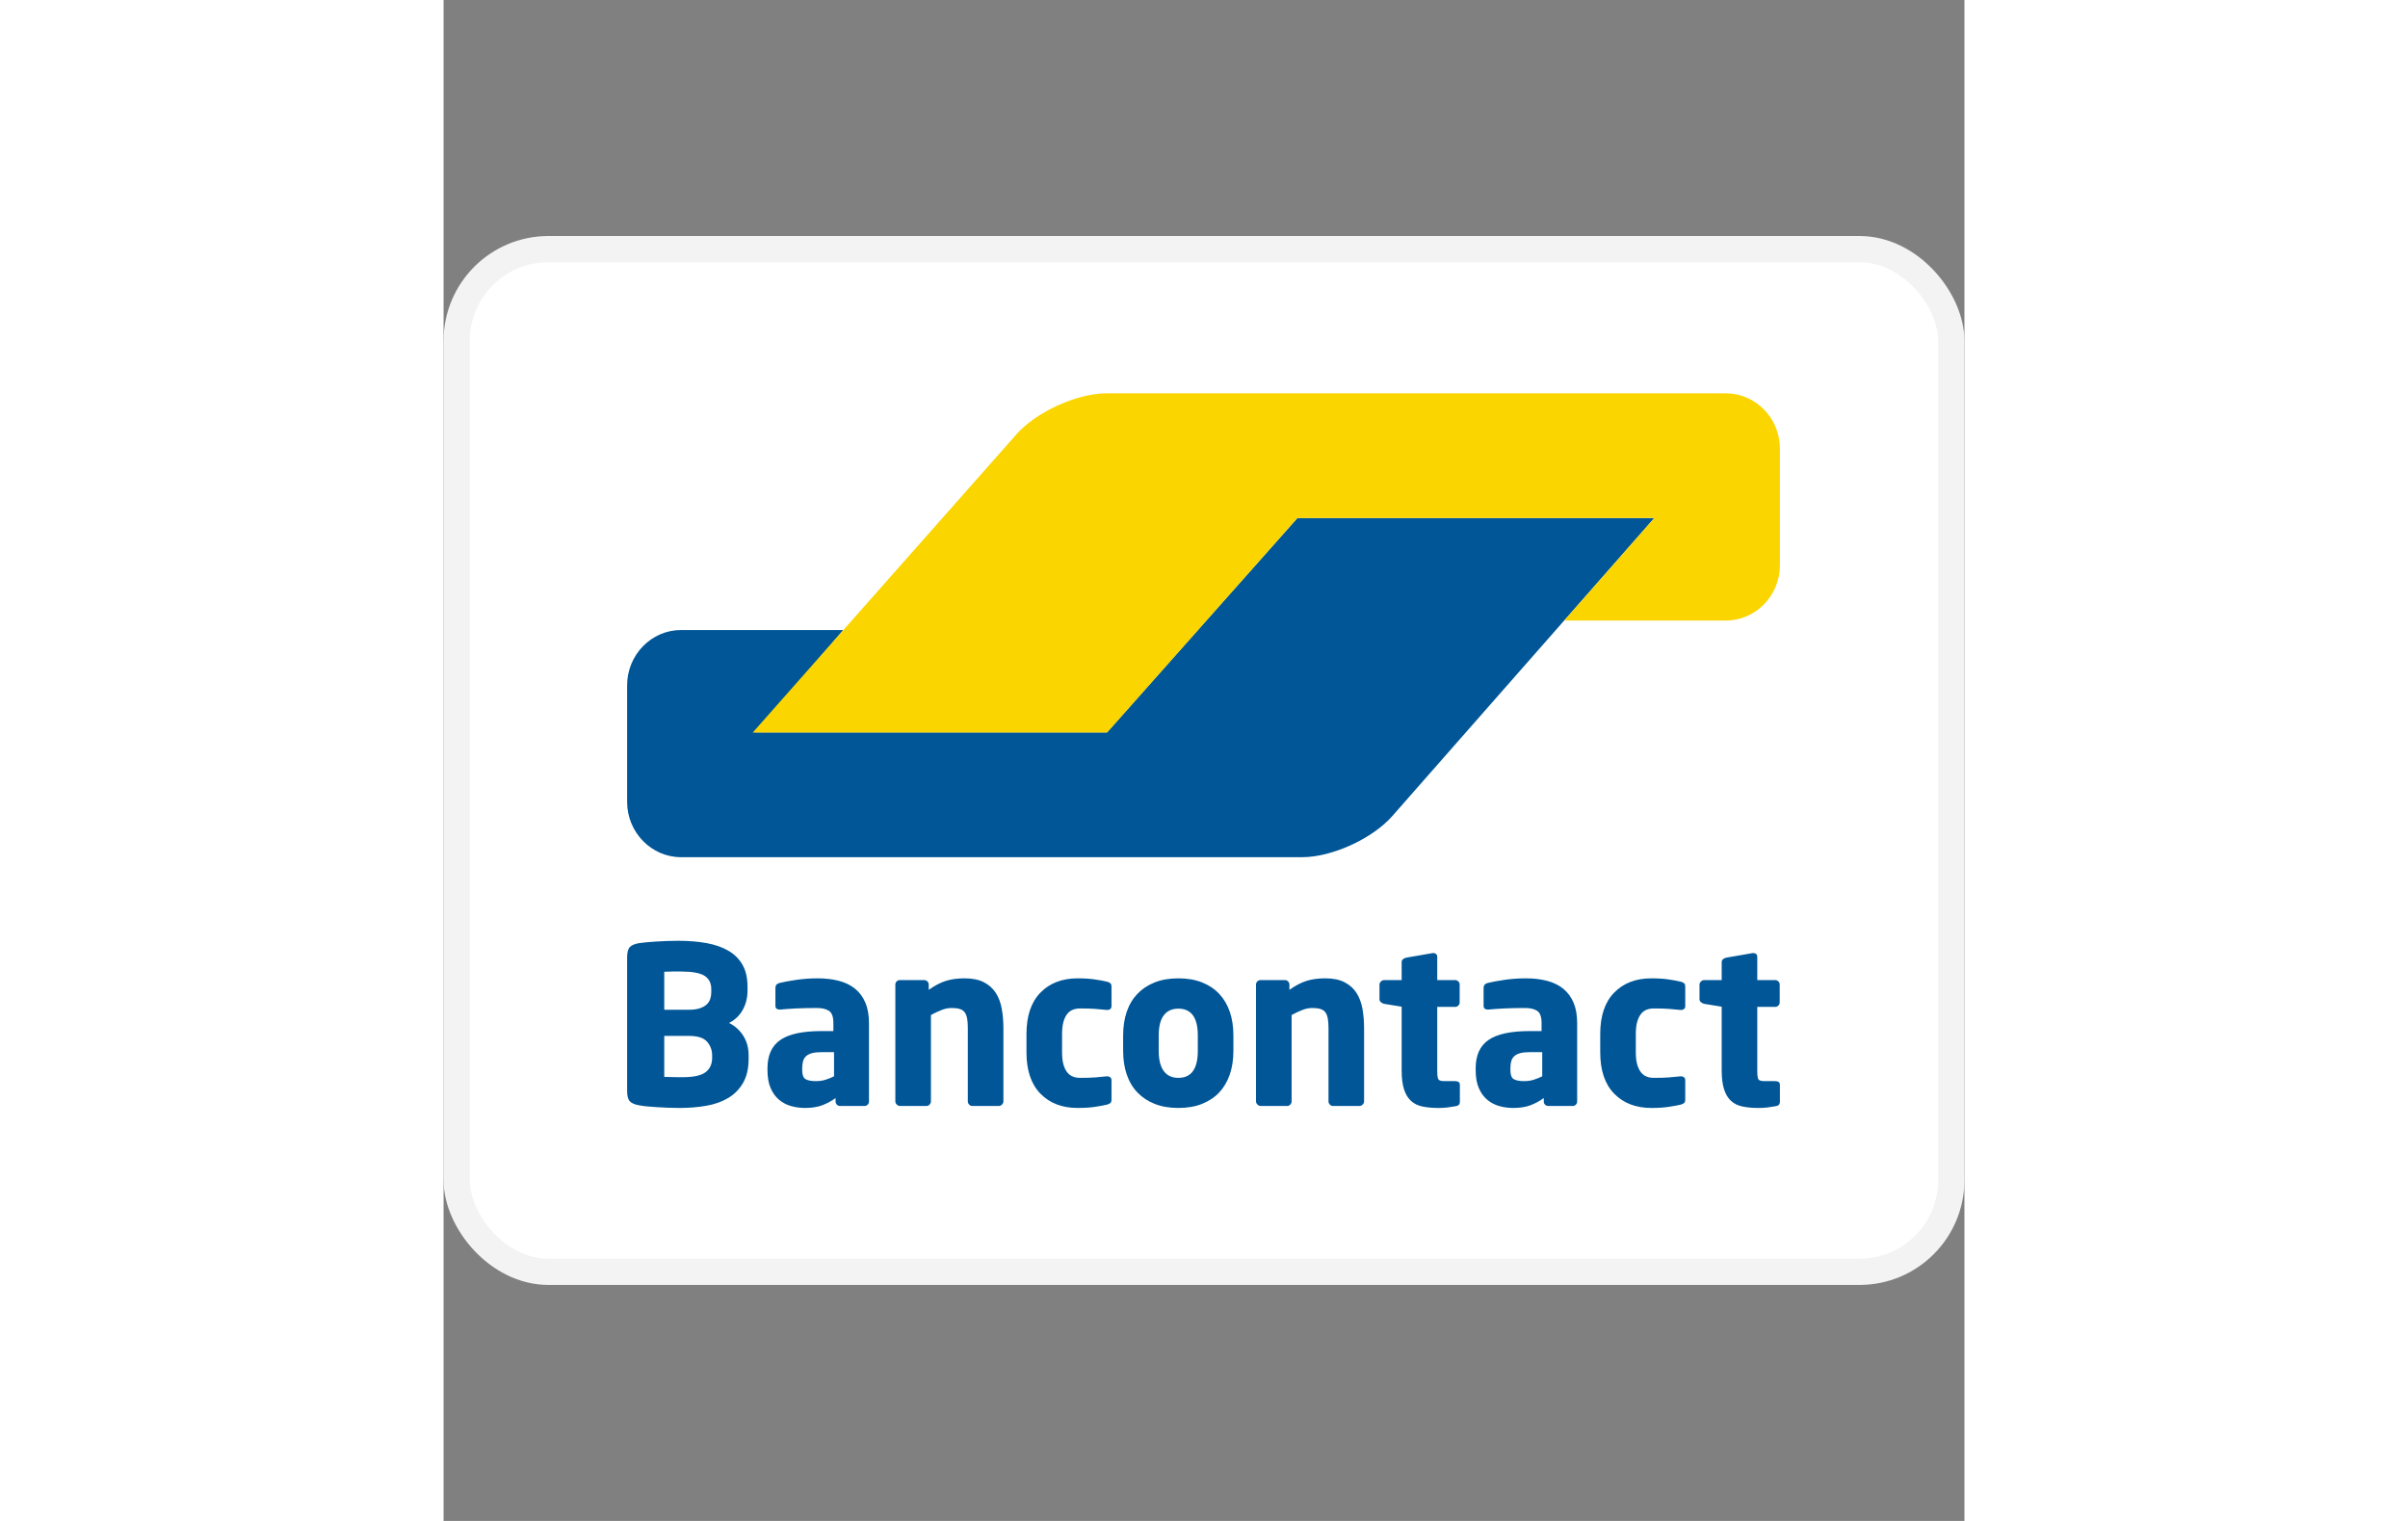 <?xml version="1.0" encoding="utf-8"?><!-- Uploaded to: SVG Repo, www.svgrepo.com, Generator: SVG Repo Mixer Tools -->
<svg width="38" height="24" viewBox="0 -9 58 58" fill="none" xmlns="http://www.w3.org/2000/svg">
<rect x="0" y="-9" width="58" height="58" fill="#808080" stroke="none"/>
<rect x="0.5" y="0.5" width="57" height="39" rx="3.5" fill="white" stroke="#F3F3F3"/>
<path d="M46.173 10.754H32.563L31.179 12.313L26.688 17.369V17.37L25.303 18.928H11.873L13.236 17.35L13.881 16.603L15.244 15.025H9.056C7.925 15.025 7 15.973 7 17.133V21.58C7 22.739 7.925 23.688 9.056 23.688H32.747C33.877 23.688 35.422 22.984 36.179 22.122L39.762 18.046L46.173 10.754Z" fill="#005697"/>
<path d="M48.908 6C50.038 6 50.963 6.949 50.963 8.108V12.555C50.963 13.714 50.038 14.663 48.908 14.663H42.74L44.115 13.097H44.116L44.798 12.32L46.173 10.754H32.563L25.303 18.934H11.79L21.481 7.976L21.848 7.561C22.608 6.703 24.154 6 25.285 6H48.908V6Z" fill="#FBD500"/>
<path fill-rule="evenodd" clip-rule="evenodd" d="M11.633 31.248C11.633 30.958 11.564 30.707 11.427 30.494C11.29 30.282 11.11 30.12 10.887 30.009C11.11 29.897 11.284 29.732 11.406 29.514C11.529 29.297 11.591 29.051 11.591 28.777V28.627C11.591 28.291 11.527 28.012 11.398 27.789C11.27 27.565 11.089 27.387 10.858 27.253C10.626 27.118 10.348 27.022 10.024 26.963C9.7 26.905 9.34 26.876 8.944 26.876C8.81 26.876 8.67 26.878 8.525 26.884C8.379 26.89 8.238 26.896 8.102 26.905C7.965 26.913 7.839 26.923 7.725 26.934C7.61 26.945 7.517 26.957 7.444 26.968C7.282 26.996 7.168 27.046 7.101 27.118C7.034 27.191 7 27.323 7 27.512V32.606C7 32.796 7.035 32.927 7.105 32.999C7.175 33.072 7.293 33.122 7.461 33.15C7.545 33.167 7.645 33.181 7.762 33.192C7.88 33.203 8.007 33.213 8.143 33.221C8.28 33.23 8.421 33.237 8.567 33.242C8.712 33.248 8.854 33.251 8.994 33.251C9.357 33.251 9.699 33.223 10.02 33.167C10.341 33.111 10.62 33.012 10.858 32.869C11.095 32.727 11.284 32.534 11.423 32.291C11.563 32.048 11.633 31.743 11.633 31.374V31.248ZM10.209 28.844C10.209 28.934 10.195 29.019 10.167 29.1C10.139 29.181 10.093 29.25 10.028 29.309C9.964 29.368 9.878 29.415 9.769 29.451C9.66 29.488 9.522 29.506 9.354 29.506H8.416V28.057C8.444 28.057 8.487 28.055 8.546 28.053C8.604 28.05 8.666 28.048 8.73 28.048H9.052C9.482 28.048 9.783 28.103 9.953 28.212C10.123 28.321 10.209 28.49 10.209 28.718V28.844ZM9.995 31.885C10.16 31.757 10.242 31.575 10.242 31.341V31.248C10.242 31.047 10.178 30.873 10.049 30.725C9.921 30.577 9.689 30.503 9.354 30.503H8.416V32.069H8.562C8.627 32.069 8.694 32.071 8.763 32.074C8.833 32.077 8.9 32.078 8.965 32.078H9.103C9.533 32.078 9.83 32.014 9.995 31.885ZM16.223 30.017C16.223 29.71 16.177 29.449 16.085 29.234C15.993 29.019 15.863 28.843 15.695 28.706C15.528 28.569 15.323 28.469 15.08 28.404C14.837 28.34 14.565 28.308 14.263 28.308C13.984 28.308 13.711 28.328 13.446 28.367C13.181 28.406 12.97 28.445 12.814 28.484C12.708 28.512 12.655 28.573 12.655 28.668V29.347C12.655 29.403 12.668 29.442 12.697 29.464C12.724 29.486 12.761 29.498 12.805 29.498H12.847C12.914 29.492 12.998 29.485 13.099 29.477C13.199 29.468 13.312 29.462 13.438 29.456C13.563 29.45 13.695 29.446 13.832 29.443C13.968 29.44 14.104 29.439 14.238 29.439C14.433 29.439 14.587 29.475 14.699 29.548C14.81 29.621 14.866 29.777 14.866 30.017V30.319H14.414C13.693 30.319 13.17 30.432 12.843 30.658C12.516 30.884 12.353 31.243 12.353 31.734V31.81C12.353 32.083 12.393 32.312 12.474 32.497C12.555 32.681 12.663 32.829 12.797 32.941C12.931 33.052 13.083 33.132 13.254 33.179C13.424 33.227 13.601 33.251 13.786 33.251C14.037 33.251 14.253 33.217 14.435 33.15C14.616 33.083 14.788 32.991 14.95 32.874V33.008C14.95 33.052 14.967 33.092 15 33.125C15.034 33.158 15.073 33.175 15.117 33.175H16.056C16.1 33.175 16.139 33.158 16.173 33.125C16.207 33.092 16.223 33.052 16.223 33.008V30.017ZM14.569 32.174C14.683 32.138 14.791 32.095 14.891 32.044V31.123H14.414C14.269 31.123 14.149 31.135 14.054 31.16C13.959 31.186 13.883 31.223 13.827 31.274C13.772 31.324 13.732 31.388 13.71 31.466C13.688 31.544 13.677 31.634 13.677 31.734V31.81C13.677 31.988 13.72 32.103 13.806 32.153C13.893 32.203 14.026 32.228 14.204 32.228C14.333 32.228 14.454 32.211 14.569 32.174ZM21.35 32.999V30.21C21.35 29.948 21.329 29.7 21.287 29.468C21.245 29.237 21.17 29.036 21.061 28.865C20.952 28.695 20.801 28.559 20.609 28.459C20.416 28.358 20.169 28.308 19.867 28.308C19.599 28.308 19.362 28.34 19.155 28.405C18.949 28.47 18.731 28.584 18.502 28.747V28.544C18.502 28.499 18.485 28.46 18.452 28.426C18.418 28.392 18.379 28.375 18.334 28.375H17.396C17.351 28.375 17.312 28.392 17.279 28.425C17.245 28.459 17.229 28.498 17.229 28.543V32.999C17.229 33.044 17.247 33.084 17.283 33.121C17.319 33.157 17.36 33.175 17.404 33.175H18.418C18.463 33.175 18.502 33.157 18.535 33.121C18.569 33.085 18.586 33.044 18.586 33V29.706C18.731 29.628 18.867 29.564 18.996 29.514C19.125 29.464 19.25 29.439 19.373 29.439C19.501 29.439 19.606 29.451 19.687 29.477C19.768 29.502 19.831 29.545 19.876 29.607C19.92 29.668 19.951 29.748 19.968 29.849C19.985 29.949 19.993 30.072 19.993 30.216V33C19.993 33.044 20.01 33.085 20.043 33.121C20.077 33.157 20.116 33.175 20.16 33.175H21.174C21.219 33.175 21.259 33.157 21.296 33.121C21.332 33.084 21.35 33.044 21.35 32.999ZM25.472 32.187V32.932C25.472 32.994 25.458 33.037 25.43 33.062C25.402 33.087 25.357 33.108 25.296 33.125C25.178 33.153 25.026 33.181 24.839 33.209C24.652 33.237 24.433 33.251 24.181 33.251C23.59 33.251 23.116 33.069 22.762 32.706C22.407 32.343 22.23 31.818 22.23 31.131V30.428C22.23 29.741 22.407 29.216 22.762 28.853C23.116 28.49 23.59 28.308 24.181 28.308C24.433 28.308 24.652 28.322 24.839 28.35C25.026 28.378 25.178 28.406 25.296 28.434C25.357 28.45 25.402 28.471 25.43 28.497C25.458 28.522 25.472 28.565 25.472 28.627V29.372C25.472 29.417 25.456 29.451 25.426 29.477C25.395 29.502 25.357 29.514 25.312 29.514H25.296C25.139 29.498 24.99 29.484 24.848 29.473C24.705 29.462 24.514 29.456 24.274 29.456C24.179 29.456 24.09 29.471 24.006 29.502C23.922 29.533 23.849 29.586 23.788 29.661C23.726 29.736 23.677 29.837 23.641 29.963C23.605 30.088 23.587 30.243 23.587 30.428V31.131C23.587 31.315 23.605 31.47 23.641 31.596C23.677 31.722 23.726 31.822 23.788 31.898C23.849 31.973 23.922 32.026 24.006 32.057C24.09 32.088 24.179 32.103 24.274 32.103C24.514 32.103 24.705 32.097 24.848 32.086C24.99 32.075 25.139 32.061 25.296 32.044H25.312C25.357 32.044 25.395 32.057 25.426 32.082C25.456 32.107 25.472 32.142 25.472 32.187ZM30.121 30.486C30.121 30.151 30.075 29.849 29.983 29.581C29.89 29.313 29.756 29.086 29.58 28.899C29.403 28.712 29.185 28.566 28.925 28.463C28.665 28.36 28.364 28.308 28.023 28.308C27.681 28.308 27.381 28.36 27.12 28.463C26.86 28.566 26.64 28.712 26.461 28.899C26.282 29.086 26.146 29.313 26.054 29.581C25.962 29.849 25.916 30.151 25.916 30.486V31.073C25.916 31.408 25.962 31.709 26.054 31.977C26.146 32.245 26.282 32.473 26.461 32.66C26.64 32.847 26.86 32.992 27.12 33.096C27.381 33.199 27.681 33.251 28.023 33.251C28.364 33.251 28.665 33.199 28.925 33.096C29.185 32.992 29.403 32.847 29.58 32.66C29.756 32.473 29.89 32.245 29.983 31.977C30.075 31.709 30.121 31.408 30.121 31.073V30.486ZM28.023 32.103C28.517 32.103 28.764 31.759 28.764 31.073V30.486C28.764 29.805 28.517 29.464 28.023 29.464C27.778 29.464 27.592 29.549 27.465 29.72C27.337 29.89 27.273 30.146 27.273 30.486V31.073C27.273 31.413 27.337 31.67 27.465 31.843C27.592 32.017 27.778 32.103 28.023 32.103ZM35.105 32.999V30.21C35.105 29.948 35.084 29.7 35.043 29.468C35.001 29.237 34.925 29.036 34.816 28.865C34.707 28.695 34.557 28.559 34.364 28.459C34.171 28.358 33.924 28.308 33.623 28.308C33.355 28.308 33.117 28.34 32.91 28.405C32.704 28.47 32.486 28.584 32.257 28.747V28.544C32.257 28.499 32.24 28.46 32.207 28.426C32.173 28.392 32.134 28.375 32.09 28.375H31.151C31.107 28.375 31.068 28.392 31.034 28.425C31.001 28.459 30.984 28.498 30.984 28.543V32.999C30.984 33.044 31.002 33.084 31.038 33.121C31.075 33.157 31.115 33.175 31.16 33.175H32.173C32.218 33.175 32.257 33.157 32.291 33.121C32.324 33.085 32.341 33.044 32.341 33V29.706C32.486 29.628 32.623 29.564 32.751 29.514C32.88 29.464 33.005 29.439 33.128 29.439C33.257 29.439 33.361 29.451 33.442 29.477C33.523 29.502 33.586 29.545 33.631 29.607C33.676 29.668 33.706 29.748 33.723 29.849C33.74 29.949 33.748 30.072 33.748 30.216V33C33.748 33.044 33.765 33.085 33.798 33.121C33.832 33.157 33.871 33.175 33.916 33.175H34.929C34.974 33.175 35.015 33.157 35.051 33.121C35.087 33.084 35.105 33.044 35.105 32.999ZM38.758 32.37V33.018C38.758 33.112 38.705 33.168 38.599 33.184C38.47 33.206 38.358 33.223 38.264 33.234C38.169 33.245 38.06 33.251 37.937 33.251C37.709 33.251 37.508 33.232 37.333 33.196C37.158 33.16 37.012 33.089 36.896 32.983C36.779 32.877 36.691 32.73 36.629 32.543C36.569 32.356 36.538 32.114 36.538 31.818V29.389L35.868 29.28C35.823 29.269 35.783 29.248 35.746 29.217C35.71 29.186 35.692 29.149 35.692 29.104V28.551C35.692 28.506 35.71 28.466 35.746 28.43C35.783 28.393 35.823 28.375 35.868 28.375H36.538V27.688C36.538 27.643 36.555 27.607 36.588 27.579C36.621 27.551 36.66 27.532 36.705 27.521L37.72 27.345H37.745C37.789 27.345 37.826 27.357 37.853 27.382C37.881 27.408 37.895 27.442 37.895 27.487V28.375H38.582C38.627 28.375 38.666 28.392 38.699 28.426C38.733 28.459 38.75 28.499 38.75 28.544V29.228C38.75 29.273 38.733 29.313 38.699 29.346C38.666 29.38 38.627 29.397 38.582 29.397H37.895V31.835C37.895 32.002 37.909 32.11 37.937 32.157C37.965 32.205 38.043 32.228 38.171 32.228H38.582C38.699 32.228 38.758 32.276 38.758 32.37ZM43.231 30.017C43.231 29.71 43.185 29.449 43.093 29.234C43.001 29.019 42.871 28.843 42.703 28.706C42.536 28.569 42.331 28.469 42.088 28.404C41.845 28.34 41.573 28.308 41.271 28.308C40.992 28.308 40.719 28.328 40.454 28.367C40.189 28.406 39.978 28.445 39.822 28.484C39.715 28.512 39.663 28.573 39.663 28.668V29.347C39.663 29.403 39.676 29.442 39.704 29.464C39.732 29.486 39.769 29.498 39.813 29.498H39.855C39.922 29.492 40.006 29.485 40.107 29.477C40.207 29.468 40.32 29.462 40.446 29.456C40.572 29.45 40.703 29.446 40.84 29.443C40.976 29.44 41.112 29.439 41.246 29.439C41.441 29.439 41.595 29.475 41.707 29.548C41.818 29.621 41.874 29.777 41.874 30.017V30.319H41.422C40.701 30.319 40.178 30.432 39.851 30.658C39.524 30.884 39.361 31.243 39.361 31.734V31.81C39.361 32.083 39.401 32.312 39.482 32.497C39.563 32.681 39.671 32.829 39.805 32.941C39.939 33.052 40.091 33.132 40.262 33.179C40.432 33.227 40.609 33.251 40.794 33.251C41.045 33.251 41.261 33.217 41.443 33.15C41.624 33.083 41.796 32.991 41.958 32.874V33.008C41.958 33.052 41.975 33.092 42.008 33.125C42.042 33.158 42.081 33.175 42.126 33.175H43.064C43.108 33.175 43.148 33.158 43.181 33.125C43.214 33.092 43.231 33.052 43.231 33.008V30.017ZM41.577 32.174C41.691 32.138 41.799 32.095 41.899 32.044V31.123H41.422C41.277 31.123 41.157 31.135 41.062 31.16C40.967 31.186 40.891 31.223 40.835 31.274C40.779 31.324 40.74 31.388 40.718 31.466C40.696 31.544 40.685 31.634 40.685 31.734V31.81C40.685 31.988 40.728 32.103 40.814 32.153C40.901 32.203 41.034 32.228 41.212 32.228C41.341 32.228 41.462 32.211 41.577 32.174ZM47.353 32.932V32.187C47.353 32.142 47.337 32.107 47.307 32.082C47.276 32.057 47.238 32.044 47.194 32.044H47.177C47.02 32.061 46.871 32.075 46.729 32.086C46.586 32.097 46.395 32.103 46.155 32.103C46.06 32.103 45.97 32.088 45.887 32.057C45.803 32.026 45.73 31.973 45.669 31.898C45.608 31.822 45.559 31.722 45.522 31.596C45.486 31.47 45.468 31.315 45.468 31.131V30.428C45.468 30.243 45.486 30.088 45.522 29.963C45.559 29.837 45.608 29.736 45.669 29.661C45.73 29.586 45.803 29.533 45.887 29.502C45.97 29.471 46.06 29.456 46.155 29.456C46.395 29.456 46.586 29.462 46.729 29.473C46.871 29.484 47.02 29.498 47.177 29.514H47.194C47.238 29.514 47.276 29.502 47.307 29.477C47.337 29.451 47.353 29.417 47.353 29.372V28.627C47.353 28.565 47.339 28.522 47.311 28.497C47.283 28.471 47.238 28.45 47.177 28.434C47.06 28.406 46.907 28.378 46.72 28.35C46.533 28.322 46.314 28.308 46.063 28.308C45.47 28.308 44.997 28.49 44.643 28.853C44.288 29.216 44.111 29.741 44.111 30.428V31.131C44.111 31.818 44.288 32.343 44.643 32.706C44.997 33.069 45.47 33.251 46.063 33.251C46.314 33.251 46.533 33.237 46.72 33.209C46.907 33.181 47.06 33.153 47.177 33.125C47.238 33.108 47.283 33.087 47.311 33.062C47.339 33.037 47.353 32.994 47.353 32.932ZM50.963 32.37V33.018C50.963 33.112 50.91 33.168 50.804 33.184C50.676 33.206 50.564 33.223 50.469 33.234C50.374 33.245 50.265 33.251 50.142 33.251C49.915 33.251 49.713 33.232 49.538 33.196C49.364 33.16 49.218 33.089 49.101 32.983C48.985 32.877 48.896 32.73 48.835 32.543C48.774 32.356 48.743 32.114 48.743 31.818V29.389L48.073 29.28C48.028 29.269 47.988 29.248 47.952 29.217C47.915 29.186 47.897 29.149 47.897 29.104V28.551C47.897 28.506 47.915 28.466 47.952 28.43C47.988 28.393 48.028 28.375 48.073 28.375H48.743V27.688C48.743 27.643 48.76 27.607 48.793 27.579C48.826 27.551 48.865 27.532 48.91 27.521L49.925 27.345H49.951C49.995 27.345 50.031 27.357 50.059 27.382C50.087 27.408 50.1 27.442 50.1 27.487V28.375H50.788C50.832 28.375 50.871 28.392 50.905 28.426C50.938 28.459 50.955 28.499 50.955 28.544V29.228C50.955 29.273 50.938 29.313 50.905 29.346C50.871 29.38 50.832 29.397 50.788 29.397H50.1V31.835C50.1 32.002 50.114 32.11 50.142 32.157C50.17 32.205 50.248 32.228 50.377 32.228H50.788C50.905 32.228 50.963 32.276 50.963 32.37Z" fill="#005697"/>
</svg>